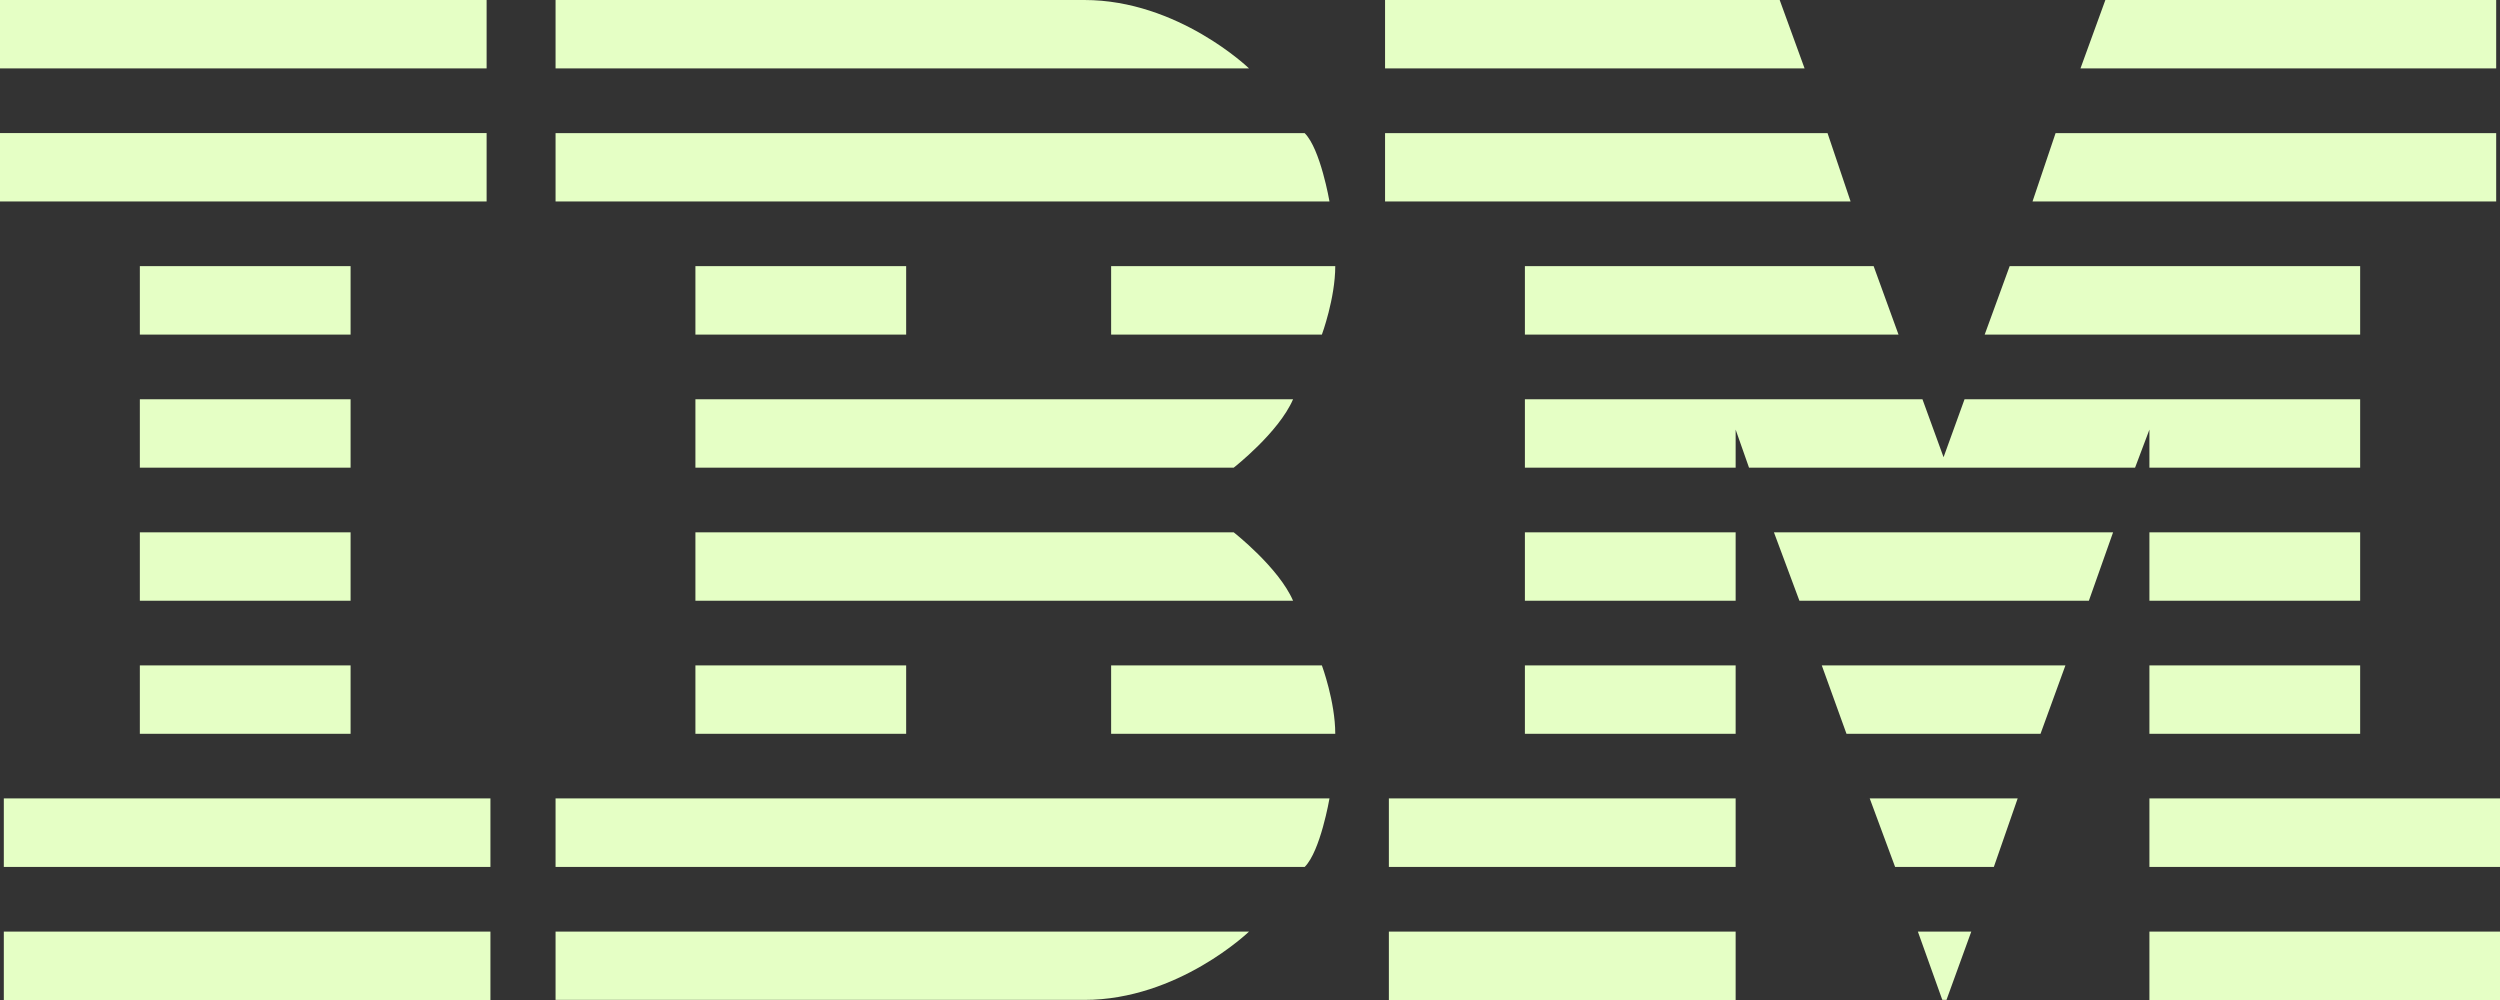 <svg width="175" height="70" viewBox="0 0 175 70" fill="none" xmlns="http://www.w3.org/2000/svg">
<rect x="0" y="0" width="175" height="70" fill="#333333" stroke="none"/>
<g clip-path="url(#clip0_666_570)">
<path d="M0 0V4.789H34.063V0H0ZM38.889 0V4.789H87.432C87.432 4.789 82.473 0 75.906 0H38.889ZM96.954 0V4.789H126.321L124.578 0H96.954ZM147.376 0L145.633 4.789H174.733V0H147.376ZM0 9.314V14.103H34.063V9.314H0ZM38.889 9.321V14.103H93.064C93.064 14.103 92.432 10.417 91.328 9.321H38.889ZM96.954 9.321V14.103H129.541L127.928 9.321H96.954ZM143.89 9.321L142.276 14.103H174.733V9.321H143.89ZM9.789 18.628V23.424H24.541V18.628H9.789ZM48.679 18.628V23.424H63.431V18.628H48.679ZM77.779 18.628V23.424H92.531C92.531 23.424 93.468 20.891 93.468 18.628H77.779ZM106.743 18.628V23.424H132.897L131.154 18.628H106.743ZM140.677 18.628L138.927 23.424H165.211V18.628H140.677ZM9.789 27.948V32.738H24.541V27.948H9.789ZM48.679 27.948V32.738H86.358C86.358 32.738 89.51 30.28 90.515 27.948H48.679ZM106.743 27.948V32.738H121.495V30.072L122.432 32.738H149.454L150.459 30.072V32.738H165.211V27.948H137.518L136.049 32.005L134.572 27.948H106.743ZM9.789 37.262V42.052H24.541V37.262H9.789ZM48.679 37.262V42.052H90.515C89.51 39.727 86.358 37.262 86.358 37.262H48.679ZM106.743 37.262V42.052H121.495V37.262H106.743ZM124.175 37.262L125.959 42.052H146.221L147.916 37.262H124.175ZM150.459 37.262V42.052H165.211V37.262H150.459ZM9.789 46.576V51.365H24.541V46.576H9.789ZM48.679 46.576V51.365H63.431V46.576H48.679ZM77.779 46.576V51.365H93.468C93.468 49.105 92.531 46.576 92.531 46.576H77.779ZM106.743 46.576V51.365H121.495V46.576H106.743ZM127.524 46.576L129.254 51.365H142.837L144.58 46.576H127.524ZM150.459 46.576V51.365H165.211V46.576H150.459ZM0.267 55.89V60.686H34.33V55.89H0.267ZM38.889 55.89V60.686H91.328C92.432 59.588 93.064 55.89 93.064 55.89H38.889ZM97.221 55.89V60.686H121.495V55.89H97.221ZM130.881 55.89L132.658 60.686H139.569L141.237 55.89H130.881ZM150.459 55.89V60.686H175V55.89H150.459ZM0.267 65.211V70H34.33V65.211H0.267ZM38.889 65.211V69.993H75.906C82.473 69.993 87.432 65.211 87.432 65.211H38.889ZM97.221 65.211V70H121.495V65.211H97.221ZM134.251 65.211L135.96 69.987L136.254 69.993L137.99 65.211H134.251ZM150.459 65.211V70H175V65.211H150.459Z" fill="#E5FFC5"/>
</g>
<defs>
<clipPath id="clip0_666_570">
<rect width="175" height="70" fill="white"/>
</clipPath>
</defs>
</svg>
